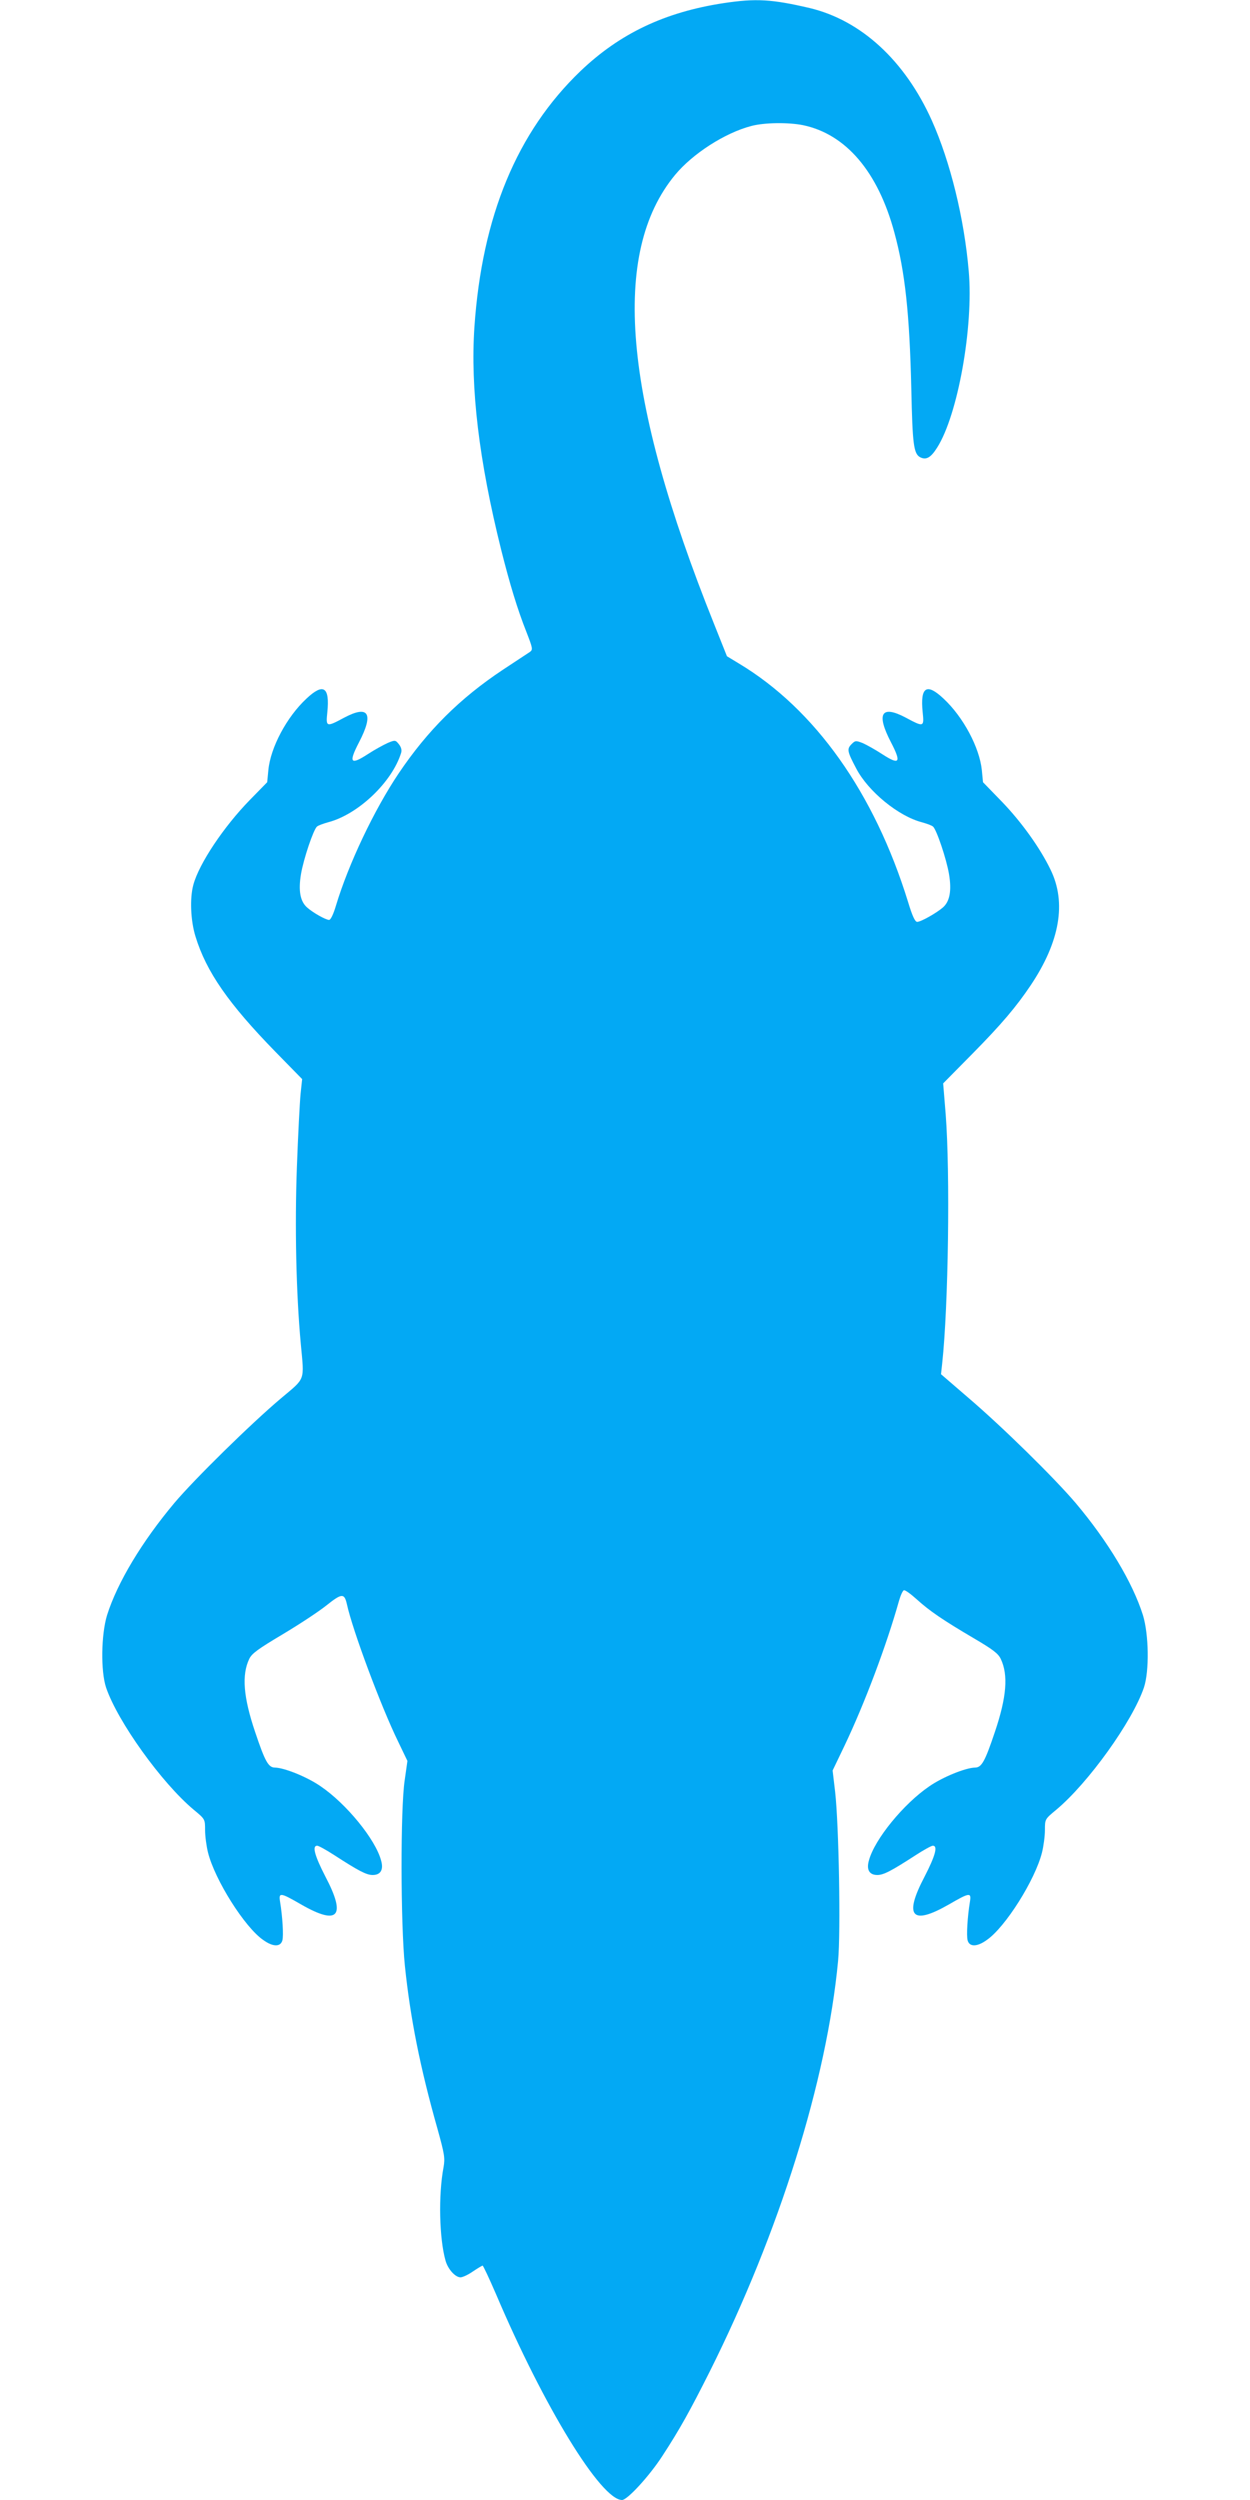 <?xml version="1.0" standalone="no"?>
<!DOCTYPE svg PUBLIC "-//W3C//DTD SVG 20010904//EN"
 "http://www.w3.org/TR/2001/REC-SVG-20010904/DTD/svg10.dtd">
<svg version="1.0" xmlns="http://www.w3.org/2000/svg"
 width="640pt" height="1280pt" viewBox="0 0 640 1280"
 preserveAspectRatio="xMidYMid meet">
<g transform="translate(0,1280) scale(0.1,-0.1)"
fill="#03a9f4" stroke="none">
<path d="M3705 12784 c-302 -46 -532 -156 -733 -348 -325 -312 -504 -743 -543
-1310 -21 -313 23 -683 137 -1141 44 -175 83 -304 129 -420 33 -85 34 -91 18
-103 -10 -6 -72 -48 -138 -91 -220 -146 -386 -311 -534 -531 -125 -186 -257
-464 -321 -677 -13 -44 -27 -73 -35 -73 -17 0 -83 37 -113 64 -35 31 -45 86
-31 170 13 78 64 229 82 244 7 6 32 15 57 22 154 40 328 206 374 356 4 14 0
29 -12 44 -17 21 -19 22 -57 6 -22 -10 -68 -35 -103 -58 -88 -57 -98 -43 -44
61 77 148 50 193 -75 127 -93 -50 -95 -49 -87 28 13 129 -20 151 -107 69 -101
-94 -184 -250 -195 -366 l-6 -62 -88 -90 c-134 -137 -261 -327 -290 -435 -19
-69 -14 -185 11 -265 55 -180 169 -344 409 -590 l137 -140 -8 -75 c-4 -41 -13
-211 -19 -377 -11 -301 -4 -642 20 -903 18 -195 26 -172 -102 -280 -153 -129
-442 -413 -545 -535 -166 -198 -292 -407 -345 -575 -30 -99 -33 -285 -5 -370
59 -174 285 -489 449 -626 58 -48 58 -48 58 -104 0 -31 7 -83 15 -115 35 -140
188 -383 283 -448 50 -36 89 -36 98 -1 6 25 1 117 -12 197 -8 49 1 48 108 -14
190 -109 232 -62 124 143 -55 107 -69 158 -42 158 7 0 47 -22 87 -48 125 -81
165 -102 197 -102 41 0 57 27 43 75 -29 108 -178 290 -309 379 -69 48 -186 95
-234 96 -34 0 -51 31 -102 183 -60 178 -69 291 -30 373 13 28 45 51 169 125
84 50 186 117 226 149 79 63 92 64 105 7 29 -134 175 -525 262 -703 l48 -100
-14 -99 c-22 -145 -21 -735 1 -950 28 -269 78 -521 167 -835 36 -130 39 -149
31 -196 -27 -142 -22 -365 10 -478 12 -44 50 -86 77 -86 10 0 39 13 63 30 24
16 47 30 50 30 3 0 34 -66 69 -147 245 -576 537 -1053 645 -1053 27 0 140 123
206 225 90 138 142 232 243 433 356 712 599 1489 657 2102 14 149 4 695 -15
865 l-13 110 60 125 c104 218 216 516 280 744 8 28 19 52 25 54 6 2 35 -19 65
-46 66 -60 135 -107 293 -200 97 -57 125 -78 138 -106 39 -82 30 -195 -30
-373 -51 -152 -68 -183 -102 -183 -48 -1 -165 -48 -234 -96 -131 -89 -280
-271 -309 -379 -14 -48 2 -75 43 -75 32 0 72 21 197 102 40 26 80 48 87 48 27
0 13 -51 -42 -158 -108 -205 -66 -252 124 -143 107 62 116 63 108 14 -13 -80
-18 -172 -12 -197 9 -35 48 -35 98 1 95 65 248 308 283 448 8 32 15 84 15 115
0 56 0 56 58 104 164 137 390 452 449 626 28 85 25 271 -5 370 -53 168 -179
378 -345 575 -109 128 -373 388 -551 540 l-138 119 6 55 c32 296 41 975 18
1275 l-13 159 149 151 c150 152 225 241 299 351 150 224 184 424 102 592 -54
112 -149 244 -248 347 l-98 101 -6 62 c-12 116 -95 272 -196 366 -87 82 -120
60 -107 -69 8 -77 6 -78 -87 -28 -125 66 -152 21 -75 -127 54 -104 44 -118
-44 -61 -35 23 -80 48 -100 57 -36 14 -39 14 -58 -5 -25 -25 -22 -38 24 -125
61 -117 216 -244 336 -275 25 -7 50 -16 57 -22 18 -15 69 -166 82 -244 14 -84
4 -139 -31 -170 -32 -28 -113 -74 -132 -74 -11 0 -25 30 -47 103 -172 557
-476 986 -866 1220 l-61 37 -67 168 c-465 1160 -528 1897 -199 2296 90 109
256 216 391 251 68 18 191 19 265 4 219 -46 383 -238 467 -549 55 -202 78
-415 87 -805 6 -280 12 -328 45 -346 31 -16 55 -2 87 49 106 166 187 619 162
903 -23 271 -95 562 -189 772 -138 307 -362 513 -626 576 -193 45 -274 50
-440 25z"/>
</g>
</svg>
